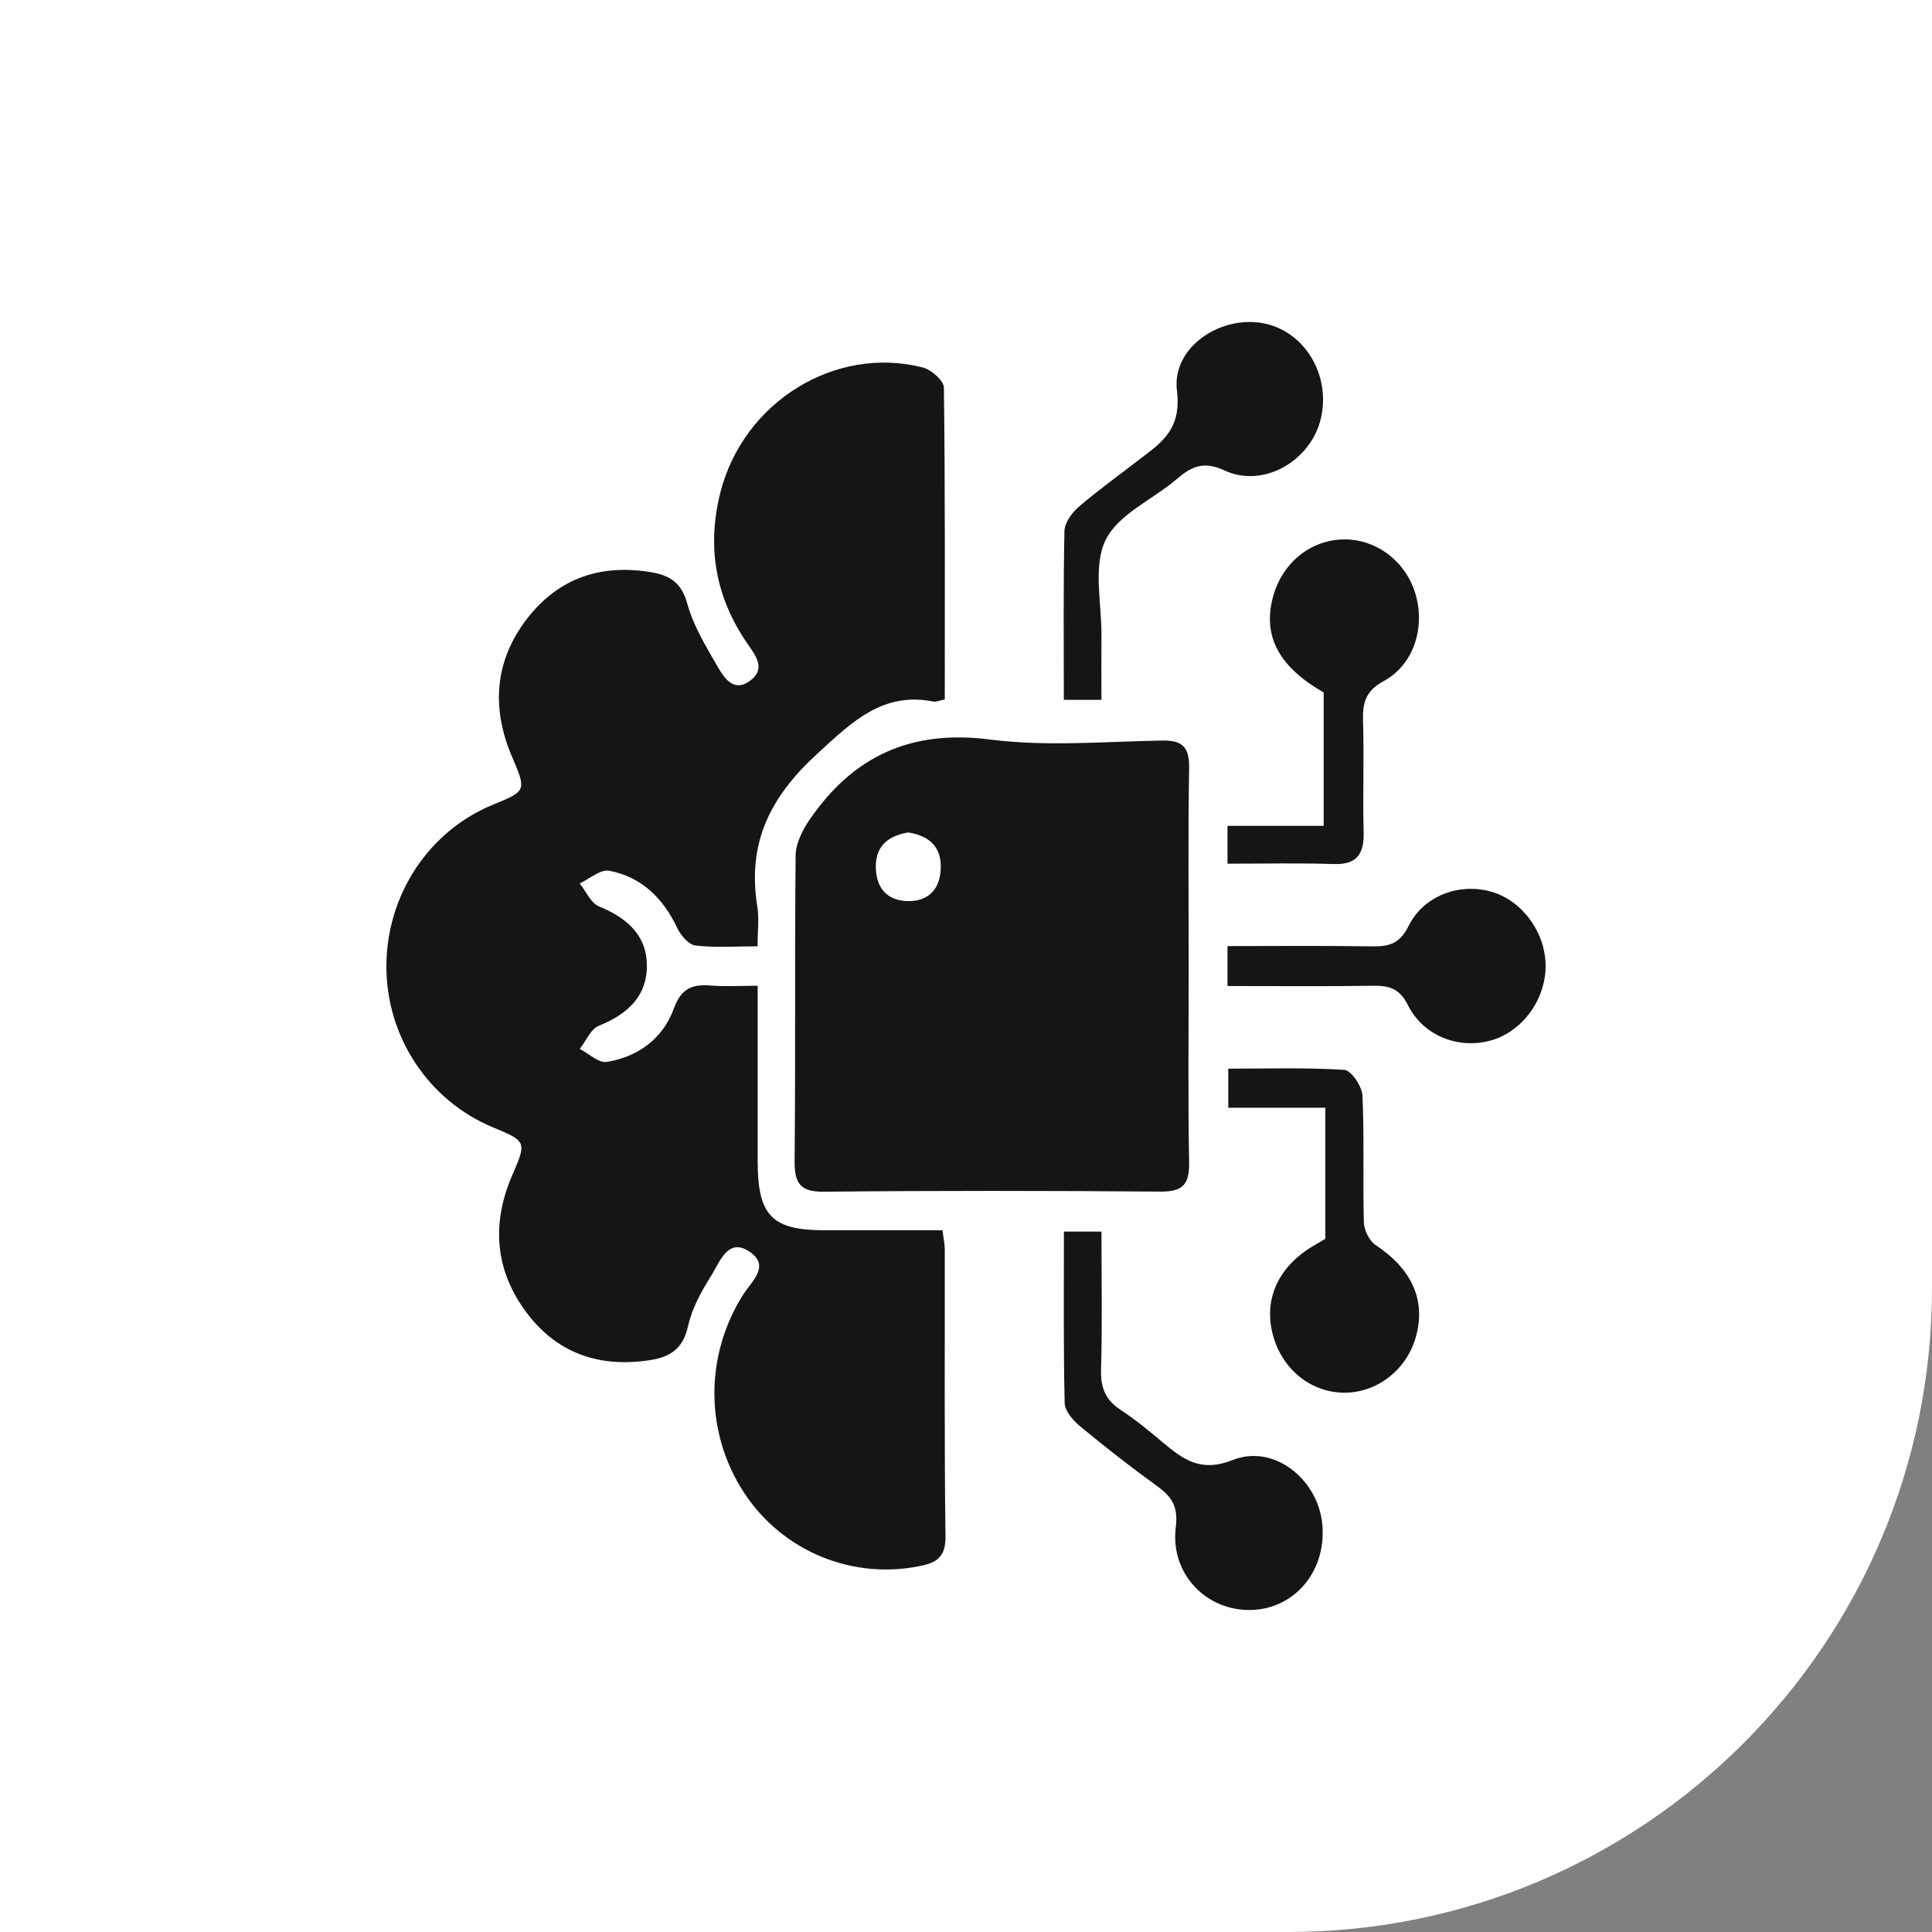 <svg width="60" height="60" viewBox="0 0 60 60" fill="none" xmlns="http://www.w3.org/2000/svg">
<rect x="0" y="0" width="60" height="60" fill="#808080" stroke="none"/>
<path d="M0 0H60V40C60 51.046 51.046 60 40 60H0V0Z" fill="white"/>
<path d="M29.341 21.722C29.152 21.761 29.069 21.803 28.996 21.789C27.418 21.472 26.463 22.415 25.369 23.419C23.928 24.742 23.198 26.171 23.519 28.151C23.579 28.524 23.527 28.917 23.527 29.389C22.825 29.389 22.205 29.436 21.599 29.363C21.388 29.338 21.141 29.049 21.032 28.819C20.588 27.878 19.907 27.228 18.918 27.042C18.645 26.99 18.309 27.295 18.003 27.436C18.201 27.681 18.351 28.049 18.603 28.15C19.574 28.541 20.095 29.133 20.09 30.005C20.084 30.883 19.568 31.465 18.598 31.856C18.348 31.957 18.199 32.328 18.004 32.575C18.287 32.719 18.593 33.02 18.846 32.979C19.806 32.821 20.585 32.266 20.929 31.316C21.164 30.666 21.529 30.564 22.092 30.607C22.541 30.642 22.993 30.614 23.53 30.614C23.53 32.492 23.53 34.275 23.53 36.059C23.53 37.748 23.97 38.205 25.592 38.207C26.805 38.208 28.018 38.207 29.27 38.207C29.299 38.448 29.341 38.635 29.341 38.821C29.346 41.785 29.324 44.752 29.363 47.716C29.371 48.359 29.084 48.529 28.587 48.631C26.477 49.071 24.307 48.179 23.117 46.372C21.889 44.507 21.878 42.109 23.076 40.211C23.337 39.798 23.934 39.319 23.282 38.875C22.606 38.413 22.356 39.194 22.088 39.617C21.78 40.102 21.487 40.639 21.365 41.195C21.209 41.91 20.781 42.148 20.186 42.24C18.617 42.482 17.276 42.037 16.309 40.706C15.369 39.412 15.267 37.98 15.904 36.508C16.355 35.464 16.361 35.447 15.319 35.015C13.306 34.183 11.992 32.194 12 29.996C12.008 27.782 13.325 25.796 15.325 24.984C16.358 24.564 16.347 24.547 15.896 23.488C15.255 21.984 15.362 20.523 16.36 19.224C17.357 17.925 18.71 17.5 20.272 17.78C20.797 17.875 21.167 18.098 21.341 18.737C21.527 19.421 21.912 20.055 22.27 20.676C22.482 21.046 22.784 21.521 23.295 21.141C23.791 20.772 23.478 20.372 23.215 19.993C22.226 18.566 21.941 16.988 22.372 15.294C23.087 12.481 25.937 10.717 28.662 11.413C28.923 11.48 29.311 11.821 29.314 12.039C29.355 15.251 29.341 18.462 29.341 21.722Z" fill="#151515"/>
<path d="M36.916 30.067C36.916 32.079 36.892 34.094 36.929 36.105C36.942 36.812 36.702 37.011 36.042 37.006C32.558 36.979 29.072 36.974 25.588 37.01C24.862 37.016 24.67 36.765 24.677 36.043C24.709 32.883 24.677 29.724 24.709 26.565C24.713 26.196 24.919 25.786 25.134 25.469C26.505 23.458 28.32 22.655 30.743 22.966C32.499 23.191 34.303 23.031 36.085 22.998C36.716 22.986 36.94 23.192 36.929 23.859C36.895 25.929 36.916 27.999 36.916 30.067ZM28.206 25.852C27.619 25.952 27.192 26.243 27.199 26.926C27.205 27.586 27.562 27.978 28.201 27.985C28.845 27.992 29.204 27.602 29.217 26.943C29.23 26.266 28.826 25.951 28.206 25.852Z" fill="#151515"/>
<path d="M33.038 21.734C33.038 19.951 33.02 18.222 33.057 16.495C33.062 16.241 33.281 15.932 33.487 15.754C34.066 15.252 34.689 14.806 35.294 14.338C36.004 13.787 36.707 13.396 36.551 12.132C36.389 10.804 37.863 9.802 39.201 10.033C40.499 10.258 41.345 11.64 41.019 13.003C40.708 14.312 39.24 15.174 38.027 14.61C37.365 14.302 36.994 14.495 36.533 14.888C35.785 15.524 34.717 15.974 34.329 16.783C33.94 17.596 34.217 18.751 34.207 19.755C34.201 20.392 34.206 21.032 34.206 21.735C33.82 21.734 33.487 21.734 33.038 21.734Z" fill="#151515"/>
<path d="M33.041 38.248C33.482 38.248 33.798 38.248 34.207 38.248C34.207 39.706 34.235 41.124 34.194 42.541C34.178 43.108 34.34 43.481 34.799 43.783C35.253 44.082 35.68 44.431 36.098 44.784C36.745 45.328 37.289 45.737 38.288 45.341C39.551 44.841 40.899 45.922 41.058 47.276C41.23 48.74 40.239 49.964 38.856 49.999C37.462 50.035 36.335 48.873 36.515 47.428C36.596 46.773 36.382 46.474 35.93 46.148C35.112 45.556 34.313 44.933 33.534 44.287C33.322 44.11 33.07 43.817 33.064 43.572C33.023 41.816 33.041 40.062 33.041 38.248Z" fill="#151515"/>
<path d="M38.121 26.823C38.121 26.374 38.121 26.046 38.121 25.648C39.115 25.648 40.077 25.648 41.108 25.648C41.108 24.227 41.108 22.875 41.108 21.506C39.741 20.72 39.227 19.795 39.516 18.606C39.78 17.512 40.679 16.763 41.736 16.752C42.76 16.741 43.681 17.453 43.969 18.48C44.26 19.509 43.897 20.651 42.97 21.153C42.411 21.457 42.312 21.823 42.33 22.397C42.367 23.542 42.317 24.688 42.349 25.831C42.369 26.54 42.127 26.857 41.413 26.834C40.338 26.798 39.263 26.823 38.121 26.823Z" fill="#151515"/>
<path d="M41.159 34.401C40.126 34.401 39.164 34.401 38.145 34.401C38.145 33.985 38.145 33.639 38.145 33.189C39.342 33.189 40.55 33.149 41.751 33.226C41.962 33.239 42.299 33.736 42.312 34.023C42.373 35.333 42.32 36.649 42.356 37.96C42.362 38.203 42.526 38.537 42.719 38.665C43.853 39.417 44.295 40.387 43.965 41.539C43.671 42.561 42.74 43.269 41.718 43.251C40.661 43.231 39.77 42.477 39.511 41.379C39.25 40.273 39.749 39.269 40.872 38.643C40.966 38.591 41.055 38.534 41.159 38.472C41.159 37.157 41.159 35.846 41.159 34.401Z" fill="#151515"/>
<path d="M38.121 30.622C38.121 30.151 38.121 29.822 38.121 29.382C39.631 29.382 41.108 29.367 42.588 29.39C43.107 29.399 43.46 29.331 43.742 28.762C44.216 27.804 45.338 27.408 46.326 27.696C47.289 27.978 48.008 28.976 48 30.018C47.992 31.067 47.262 32.047 46.294 32.314C45.298 32.588 44.205 32.178 43.723 31.213C43.457 30.683 43.126 30.607 42.636 30.614C41.154 30.636 39.671 30.622 38.121 30.622Z" fill="#151515"/>
</svg>
